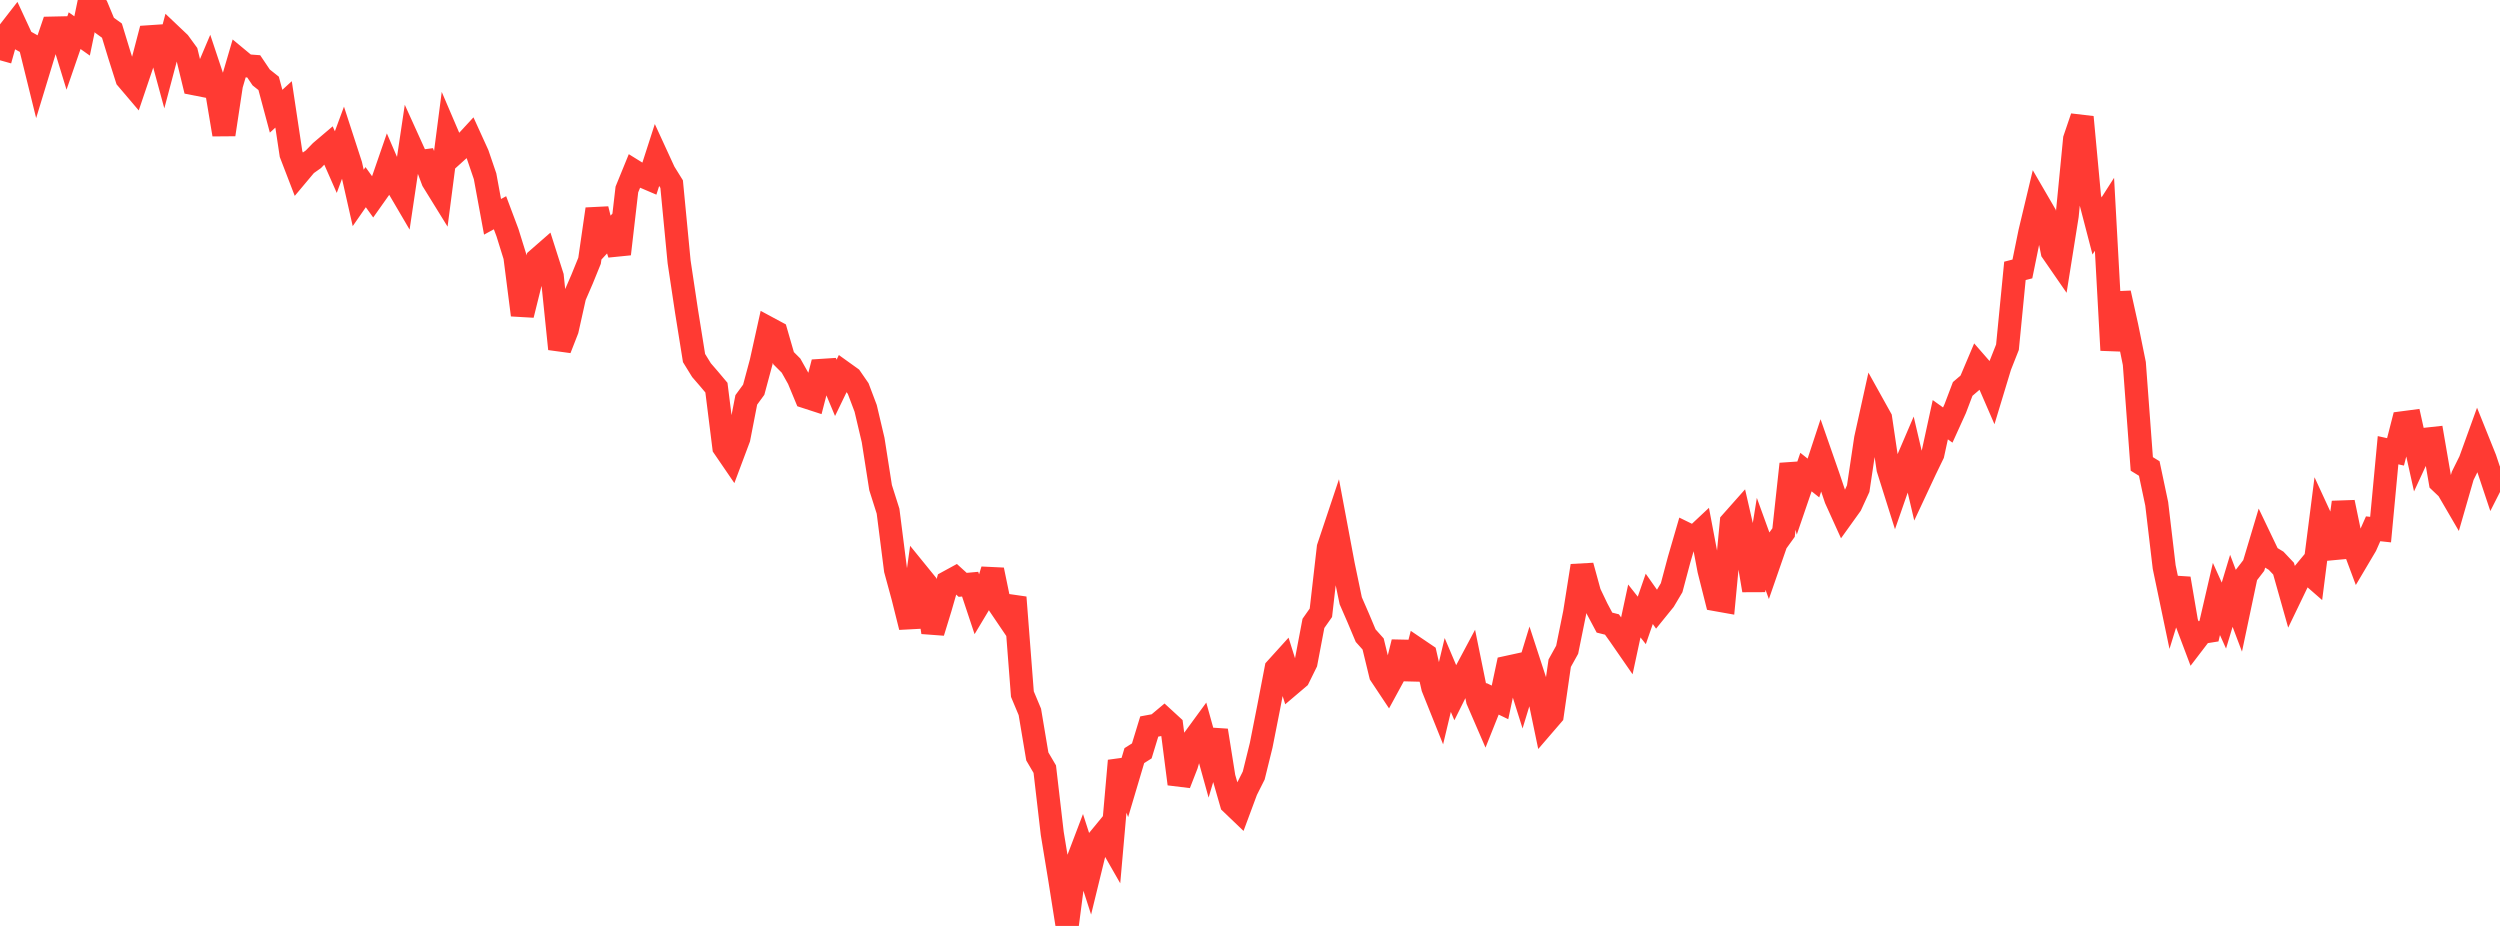 <?xml version="1.0" standalone="no"?>
<!DOCTYPE svg PUBLIC "-//W3C//DTD SVG 1.1//EN" "http://www.w3.org/Graphics/SVG/1.1/DTD/svg11.dtd">

<svg width="135" height="50" viewBox="0 0 135 50" preserveAspectRatio="none" 
  xmlns="http://www.w3.org/2000/svg"
  xmlns:xlink="http://www.w3.org/1999/xlink">


<polyline points="0.0, 3.255 0.403, 1.815 0.806, 1.296 1.209, 2.166 1.612, 2.391 2.015, 4.025 2.418, 2.702 2.821, 1.519 3.224, 1.51 3.627, 2.825 4.03, 1.656 4.433, 1.941 4.836, 0.0 5.239, 0.396 5.642, 1.363 6.045, 1.655 6.448, 2.976 6.851, 4.244 7.254, 4.718 7.657, 3.527 8.06, 1.987 8.463, 1.96 8.866, 3.442 9.269, 1.923 9.672, 2.305 10.075, 2.858 10.478, 4.519 10.881, 4.598 11.284, 3.646 11.687, 4.854 12.09, 7.264 12.493, 4.595 12.896, 3.219 13.299, 3.553 13.701, 3.583 14.104, 4.182 14.507, 4.502 14.91, 6.006 15.313, 5.637 15.716, 8.316 16.119, 9.364 16.522, 8.883 16.925, 8.598 17.328, 8.182 17.731, 7.84 18.134, 8.754 18.537, 7.664 18.94, 8.904 19.343, 10.688 19.746, 10.107 20.149, 10.668 20.552, 10.098 20.955, 8.931 21.358, 9.866 21.761, 10.553 22.164, 7.847 22.567, 8.736 22.97, 8.684 23.373, 9.762 23.776, 10.414 24.179, 7.311 24.582, 8.253 24.985, 7.889 25.388, 7.452 25.791, 8.337 26.194, 9.519 26.597, 11.708 27.0, 11.488 27.403, 12.561 27.806, 13.856 28.209, 17.009 28.612, 15.384 29.015, 14.01 29.418, 13.658 29.821, 14.922 30.224, 18.841 30.627, 17.809 31.03, 16.005 31.433, 15.073 31.836, 14.082 32.239, 11.29 32.642, 12.918 33.045, 12.483 33.448, 13.716 33.851, 10.233 34.254, 9.246 34.657, 9.496 35.06, 9.668 35.463, 8.417 35.866, 9.293 36.269, 9.943 36.672, 14.139 37.075, 16.822 37.478, 19.334 37.881, 19.988 38.284, 20.454 38.687, 20.933 39.09, 24.153 39.493, 24.742 39.896, 23.667 40.299, 21.595 40.701, 21.045 41.104, 19.547 41.507, 17.728 41.91, 17.945 42.313, 19.341 42.716, 19.744 43.119, 20.461 43.522, 21.432 43.925, 21.563 44.328, 20.005 44.731, 19.979 45.134, 20.944 45.537, 20.112 45.94, 20.401 46.343, 20.985 46.746, 22.052 47.149, 23.763 47.552, 26.333 47.955, 27.604 48.358, 30.771 48.761, 32.25 49.164, 33.864 49.567, 30.981 49.97, 31.477 50.373, 34.146 50.776, 32.833 51.179, 31.436 51.582, 31.216 51.985, 31.582 52.388, 31.545 52.791, 32.756 53.194, 32.083 53.597, 30.775 54.0, 32.728 54.403, 33.323 54.806, 32.26 55.209, 37.481 55.612, 38.443 56.015, 40.848 56.418, 41.534 56.821, 45.001 57.224, 47.452 57.627, 50.0 58.03, 46.903 58.433, 45.843 58.836, 47.092 59.239, 45.442 59.642, 44.952 60.045, 45.657 60.448, 41.081 60.851, 42.159 61.254, 40.803 61.657, 40.549 62.06, 39.231 62.463, 39.157 62.866, 38.82 63.269, 39.19 63.672, 42.331 64.075, 41.296 64.478, 39.901 64.881, 39.35 65.284, 40.804 65.687, 39.445 66.09, 41.976 66.493, 43.376 66.896, 43.762 67.299, 42.678 67.701, 41.878 68.104, 40.244 68.507, 38.203 68.91, 36.107 69.313, 35.662 69.716, 36.945 70.119, 36.603 70.522, 35.785 70.925, 33.663 71.328, 33.09 71.731, 29.567 72.134, 28.361 72.537, 30.507 72.94, 32.442 73.343, 33.367 73.746, 34.325 74.149, 34.775 74.552, 36.438 74.955, 37.044 75.358, 36.303 75.761, 34.676 76.164, 36.661 76.567, 35.082 76.97, 35.355 77.373, 37.13 77.776, 38.136 78.179, 36.448 78.582, 37.399 78.985, 36.589 79.388, 35.833 79.791, 37.812 80.194, 38.744 80.597, 37.735 81.0, 37.929 81.403, 36.034 81.806, 35.946 82.209, 37.227 82.612, 35.908 83.015, 37.144 83.418, 39.079 83.821, 38.611 84.224, 35.813 84.627, 35.086 85.03, 33.098 85.433, 30.553 85.836, 32.022 86.239, 32.865 86.642, 33.621 87.045, 33.722 87.448, 34.286 87.851, 34.868 88.254, 32.992 88.657, 33.502 89.06, 32.338 89.463, 32.911 89.866, 32.414 90.269, 31.735 90.672, 30.222 91.075, 28.838 91.478, 29.035 91.881, 28.657 92.284, 30.785 92.687, 32.385 93.09, 32.457 93.493, 28.2 93.896, 27.746 94.299, 29.504 94.701, 31.877 95.104, 29.367 95.507, 30.479 95.91, 29.318 96.313, 28.758 96.716, 25.056 97.119, 26.67 97.522, 25.492 97.925, 25.812 98.328, 24.586 98.731, 25.741 99.134, 26.935 99.537, 27.824 99.94, 27.262 100.343, 26.386 100.746, 23.687 101.149, 21.864 101.552, 22.589 101.955, 25.311 102.358, 26.591 102.761, 25.431 103.164, 24.49 103.567, 26.211 103.97, 25.349 104.373, 24.519 104.776, 22.665 105.179, 22.953 105.582, 22.065 105.985, 21.003 106.388, 20.658 106.791, 19.707 107.194, 20.169 107.597, 21.098 108.0, 19.768 108.403, 18.749 108.806, 14.627 109.209, 14.523 109.612, 12.544 110.015, 10.856 110.418, 11.549 110.821, 13.591 111.224, 14.174 111.627, 11.646 112.03, 7.51 112.433, 6.325 112.836, 10.653 113.239, 12.202 113.642, 11.572 114.045, 18.911 114.448, 15.825 114.851, 17.644 115.254, 19.63 115.657, 25.052 116.06, 25.299 116.463, 27.207 116.866, 30.618 117.269, 32.546 117.672, 31.242 118.075, 33.608 118.478, 34.677 118.881, 34.15 119.284, 34.086 119.687, 32.345 120.09, 33.241 120.493, 31.904 120.896, 32.97 121.299, 31.06 121.701, 30.538 122.104, 29.193 122.507, 30.035 122.91, 30.28 123.313, 30.707 123.716, 32.135 124.119, 31.299 124.522, 30.813 124.925, 31.164 125.328, 28.008 125.731, 28.881 126.134, 30.098 126.537, 27.124 126.94, 29.067 127.343, 30.147 127.746, 29.466 128.149, 28.555 128.552, 28.599 128.955, 24.312 129.358, 24.401 129.761, 22.829 130.164, 22.776 130.567, 24.594 130.97, 23.722 131.373, 23.678 131.776, 26.021 132.179, 26.403 132.582, 27.095 132.985, 25.696 133.388, 24.882 133.791, 23.768 134.194, 24.771 134.597, 25.979 135.0, 25.184" fill="none" stroke="#ff3a33" stroke-width="1.25"/>

</svg>